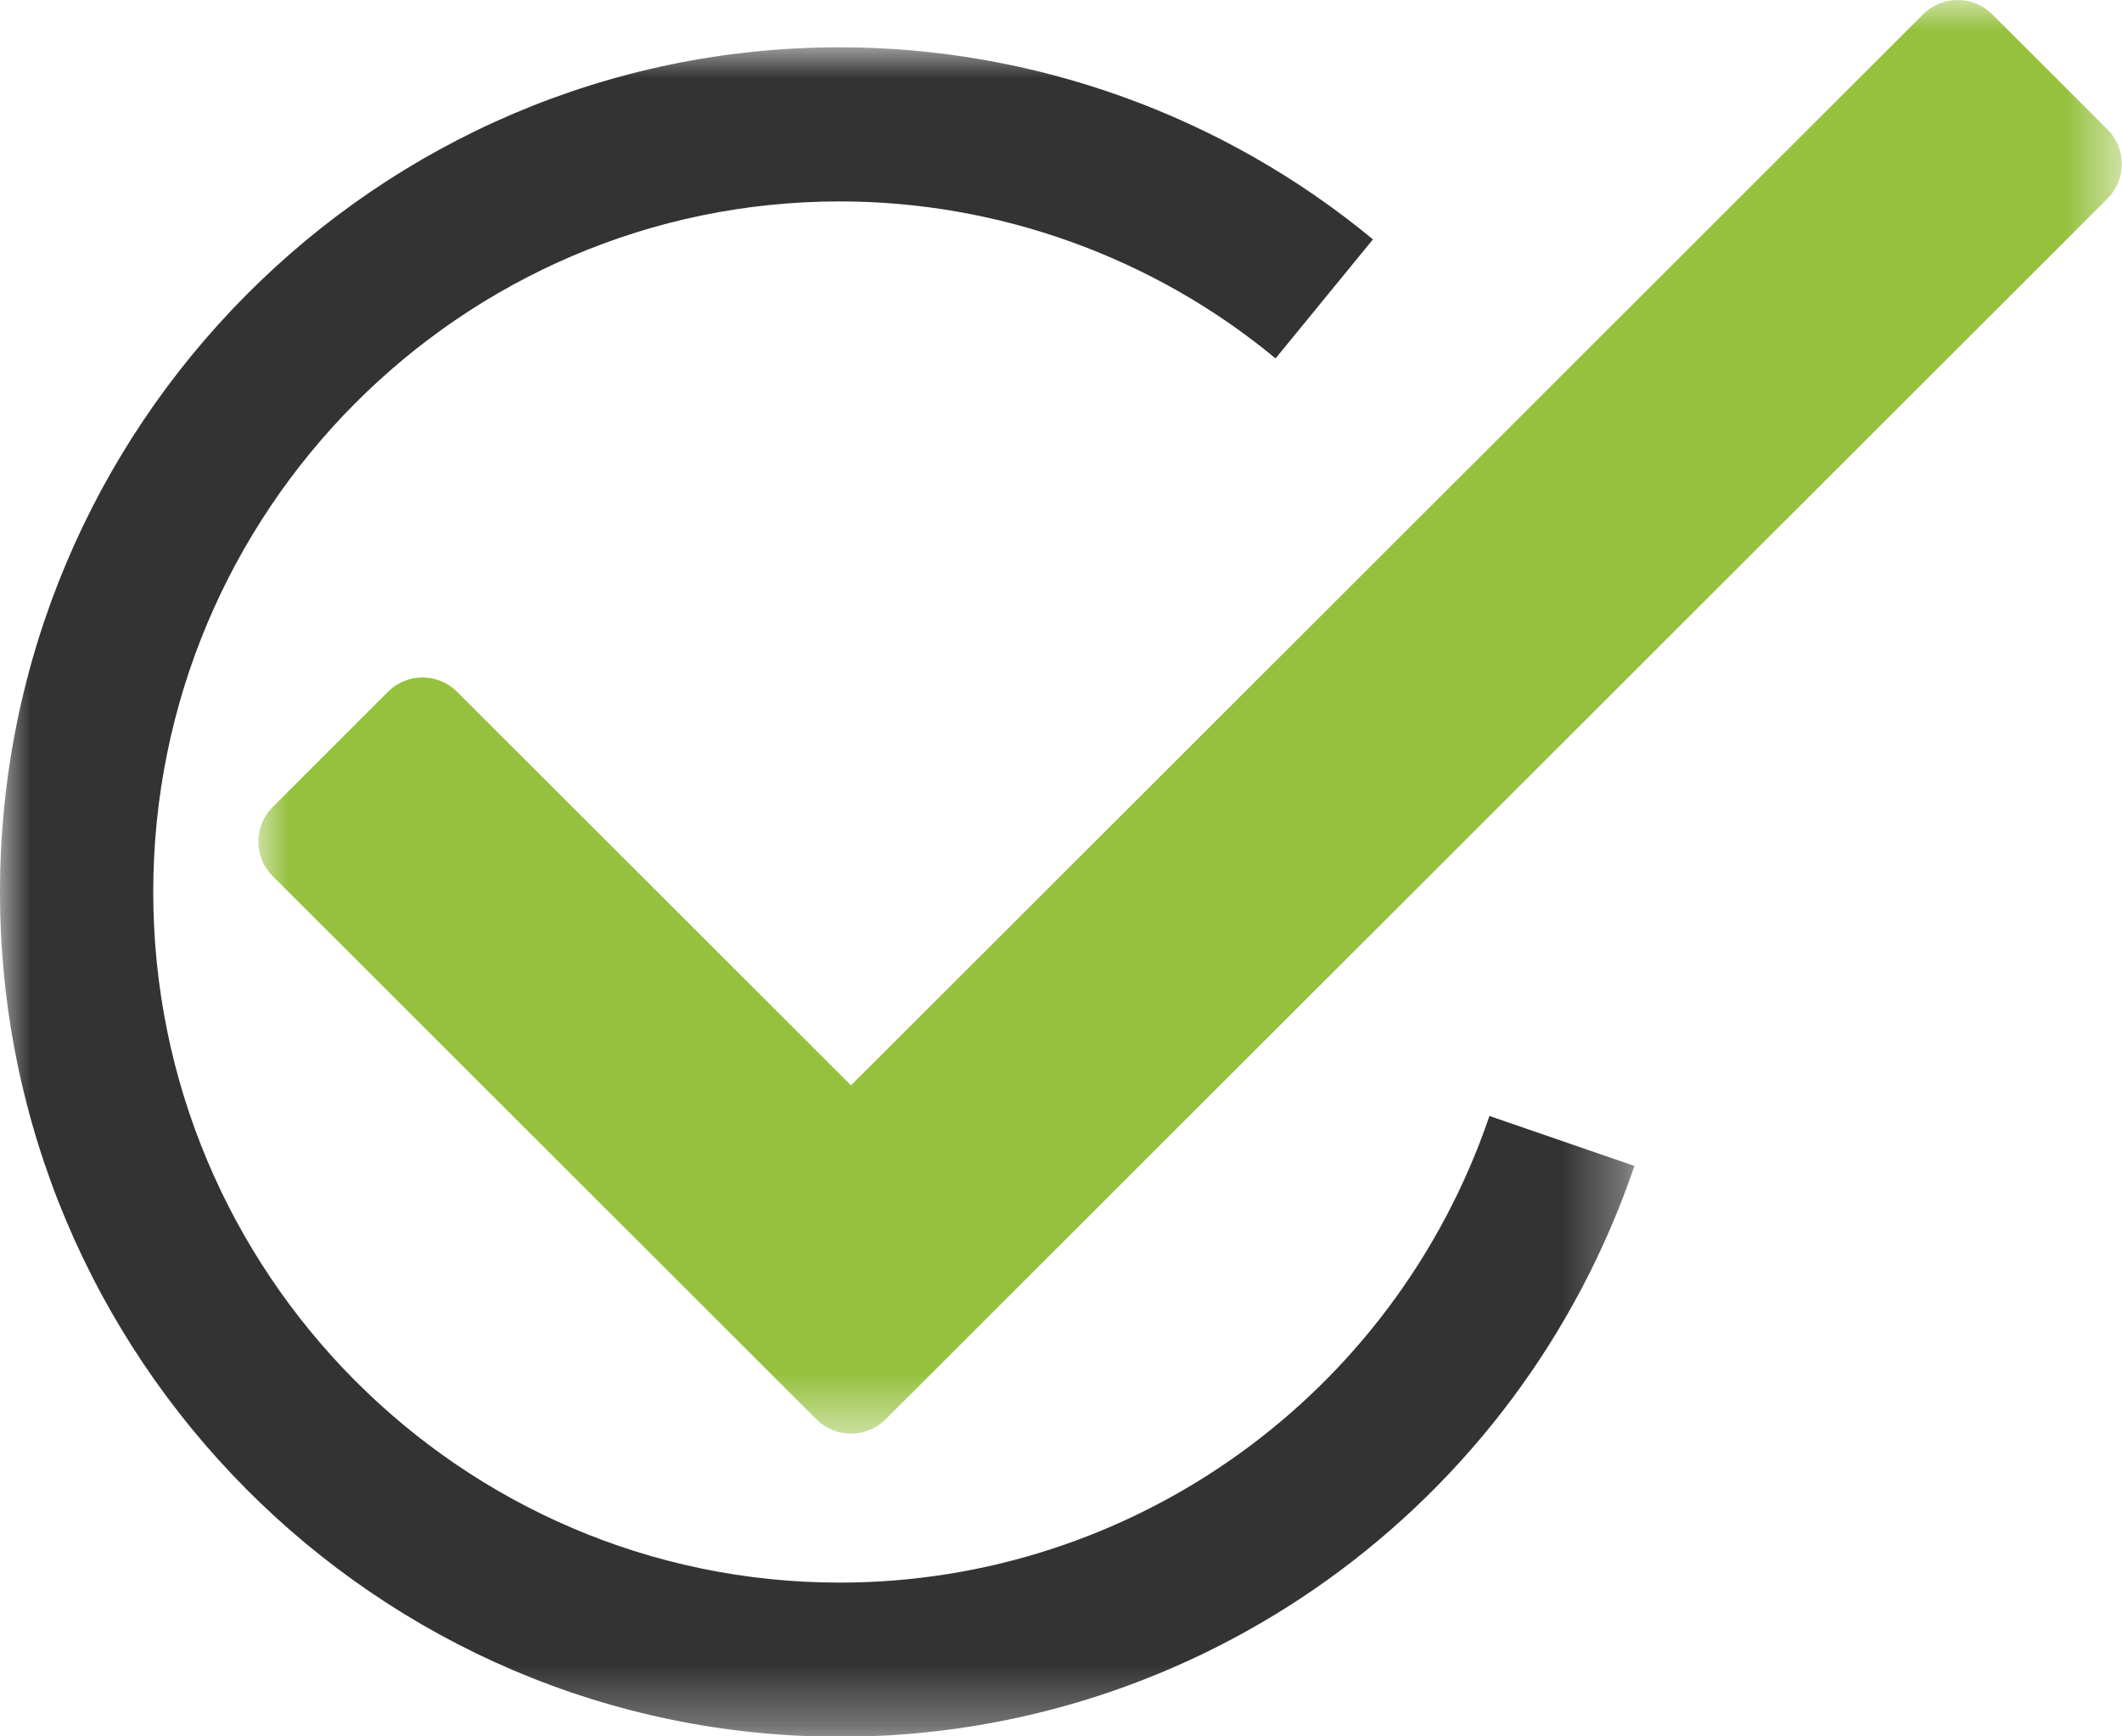 <?xml version="1.0" encoding="UTF-8" standalone="no"?>
<svg
   viewBox="0 0 44 36"
   version="1.1"
   id="svg5"
   sodipodi:docname="tack_check_42x36.svg"
   inkscape:version="1.4 (86a8ad7, 2024-10-11)"
   xmlns:inkscape="http://www.inkscape.org/namespaces/inkscape"
   xmlns:sodipodi="http://sodipodi.sourceforge.net/DTD/sodipodi-0.dtd"
   xmlns="http://www.w3.org/2000/svg"
   xmlns:svg="http://www.w3.org/2000/svg">
  <defs
     id="defs5" />
  <sodipodi:namedview
     id="namedview5"
     pagecolor="#ffffff"
     bordercolor="#000000"
     borderopacity="0.25"
     inkscape:showpageshadow="2"
     inkscape:pageopacity="0.0"
     inkscape:pagecheckerboard="0"
     inkscape:deskcolor="#d1d1d1"
     showgrid="false"
     inkscape:zoom="32.416667"
     inkscape:cx="22.010283"
     inkscape:cy="18"
     inkscape:window-width="2560"
     inkscape:window-height="1369"
     inkscape:window-x="1912"
     inkscape:window-y="-8"
     inkscape:window-maximized="1"
     inkscape:current-layer="svg5" />
  <g
     fill="none"
     fill-rule="evenodd"
     class="sc-digi-form-receipt"
     id="g5"
     transform="matrix(1.27,0,0,1.265,0,-0.411)">
    <g
       transform="translate(-170,-32)"
       class="sc-digi-form-receipt"
       id="g4">
      <g
         transform="translate(170,32.325)"
         class="sc-digi-form-receipt"
         id="g3">
        <g
           transform="translate(0,0.775)"
           class="sc-digi-form-receipt"
           id="g1">
          <mask
             id="b"
             fill="#ffffff"
             class="sc-digi-form-receipt">
            <polygon
               points="26.685,27.689 0,27.689 0,0 26.685,0 "
               class="sc-digi-form-receipt"
               id="polygon1" />
          </mask>
          <path
             d="M 13.711,27.689 C 6.151,27.689 0,21.479 0,13.845 0,6.21 6.151,0 13.711,0 c 3.169,0 6.261,1.118 8.705,3.148 L 20.826,5.099 C 18.829,3.439 16.302,2.526 13.711,2.526 c -6.181,0 -11.209,5.077 -11.209,11.319 0,6.241 5.028,11.318 11.209,11.318 4.792,0 9.055,-3.073 10.607,-7.648 l 2.367,0.819 c -1.898,5.596 -7.112,9.356 -12.974,9.356"
             fill="#333333"
             mask="url(#b)"
             class="sc-digi-form-receipt"
             id="path1" />
        </g>
        <g
           transform="translate(4.218)"
           class="sc-digi-form-receipt"
           id="g2">
          <mask
             id="a"
             fill="#ffffff"
             class="sc-digi-form-receipt">
            <polygon
               points="30.425,23.496 0,23.496 0,0 30.425,0 "
               class="sc-digi-form-receipt"
               id="polygon2" />
          </mask>
          <path
             d="m 30.191,3.255 -19.95,20.007 c -0.312,0.313 -0.818,0.313 -1.129,0 l -8.878,-8.903 c -0.312,-0.313 -0.312,-0.82 0,-1.132 L 2.116,11.338 c 0.312,-0.313 0.818,-0.313 1.129,0 l 6.431,6.45 17.504,-17.553 c 0.312,-0.313 0.817,-0.313 1.129,0 l 1.882,1.887 c 0.312,0.313 0.312,0.819 0,1.132"
             fill="#95c13e"
             mask="url(#a)"
             class="sc-digi-form-receipt"
             id="path2" />
        </g>
      </g>
    </g>
  </g>
</svg>
